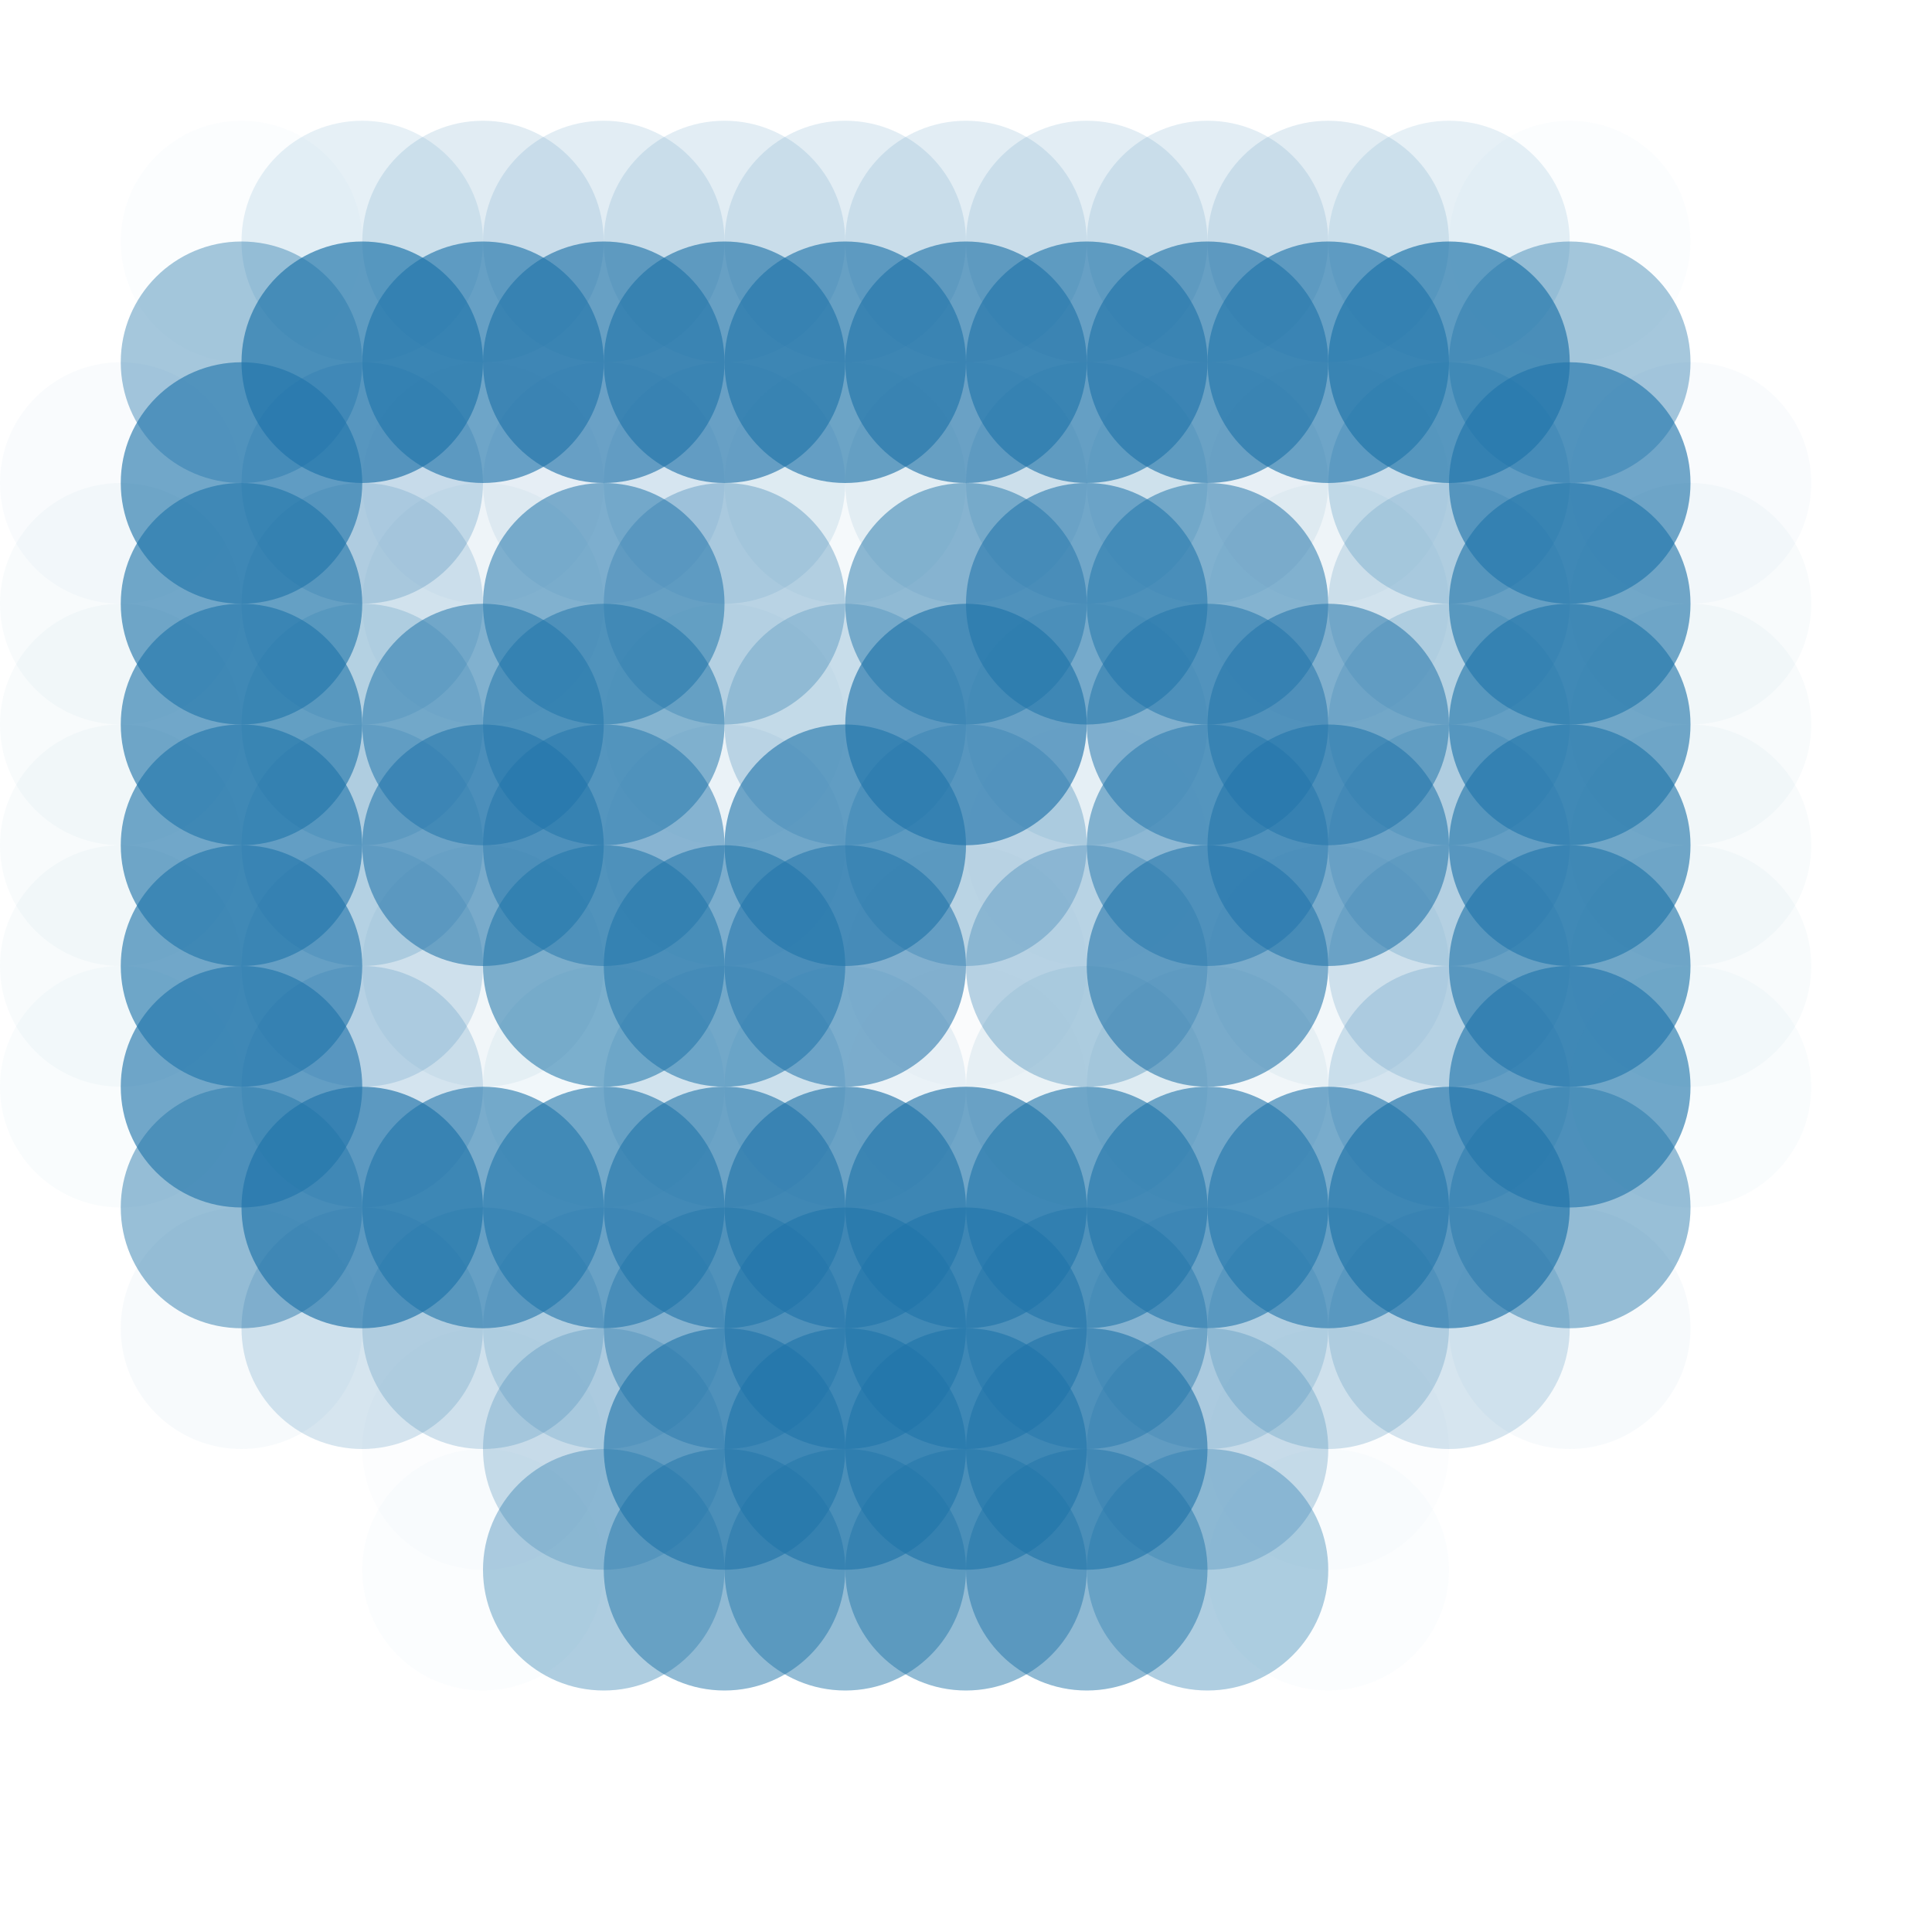 <?xml version="1.0" standalone="no"?>
<!DOCTYPE svg PUBLIC "-//W3C//DTD SVG 20010904//EN"
  "http://www.w3.org/TR/2001/REC-SVG-20010904/DTD/svg10.dtd">
<svg width="16" height="16">
  <circle cx="0" cy="0" r="1" fill="none"/>
  <circle cx="1" cy="0" r="1" fill="none"/>
  <circle cx="2" cy="0" r="1" fill="none"/>
  <circle cx="3" cy="0" r="1" fill="none"/>
  <circle cx="4" cy="0" r="1" fill="none"/>
  <circle cx="5" cy="0" r="1" fill="none"/>
  <circle cx="6" cy="0" r="1" fill="none"/>
  <circle cx="7" cy="0" r="1" fill="none"/>
  <circle cx="8" cy="0" r="1" fill="none"/>
  <circle cx="9" cy="0" r="1" fill="none"/>
  <circle cx="10" cy="0" r="1" fill="none"/>
  <circle cx="11" cy="0" r="1" fill="none"/>
  <circle cx="12" cy="0" r="1" fill="none"/>
  <circle cx="13" cy="0" r="1" fill="none"/>
  <circle cx="14" cy="0" r="1" fill="none"/>
  <circle cx="15" cy="0" r="1" fill="none"/>
  <circle cx="0" cy="1" r="1" fill="none"/>
  <circle cx="1" cy="1" r="1" fill="none"/>
  <circle cx="2" cy="1" r="1" fill="none"/>
  <circle cx="3" cy="1" r="1" fill="none"/>
  <circle cx="4" cy="1" r="1" fill="none"/>
  <circle cx="5" cy="1" r="1" fill="none"/>
  <circle cx="6" cy="1" r="1" fill="none"/>
  <circle cx="7" cy="1" r="1" fill="none"/>
  <circle cx="8" cy="1" r="1" fill="none"/>
  <circle cx="9" cy="1" r="1" fill="none"/>
  <circle cx="10" cy="1" r="1" fill="none"/>
  <circle cx="11" cy="1" r="1" fill="none"/>
  <circle cx="12" cy="1" r="1" fill="none"/>
  <circle cx="13" cy="1" r="1" fill="none"/>
  <circle cx="14" cy="1" r="1" fill="none"/>
  <circle cx="15" cy="1" r="1" fill="none"/>
  <circle cx="0" cy="2" r="1" fill="none"/>
  <circle cx="1" cy="2" r="1" fill="srgba(33,117,170,0)"/>
  <circle cx="2" cy="2" r="1" fill="srgba(33,117,170,0.018)"/>
  <circle cx="3" cy="2" r="1" fill="srgba(33,117,170,0.112)"/>
  <circle cx="4" cy="2" r="1" fill="srgba(33,117,170,0.134)"/>
  <circle cx="5" cy="2" r="1" fill="srgba(33,117,170,0.132)"/>
  <circle cx="6" cy="2" r="1" fill="srgba(33,117,170,0.132)"/>
  <circle cx="7" cy="2" r="1" fill="srgba(33,117,170,0.132)"/>
  <circle cx="8" cy="2" r="1" fill="srgba(33,117,170,0.132)"/>
  <circle cx="9" cy="2" r="1" fill="srgba(33,117,170,0.132)"/>
  <circle cx="10" cy="2" r="1" fill="srgba(33,117,170,0.132)"/>
  <circle cx="11" cy="2" r="1" fill="srgba(33,117,170,0.134)"/>
  <circle cx="12" cy="2" r="1" fill="srgba(33,117,170,0.112)"/>
  <circle cx="13" cy="2" r="1" fill="srgba(33,117,170,0.018)"/>
  <circle cx="14" cy="2" r="1" fill="srgba(33,117,170,0)"/>
  <circle cx="15" cy="2" r="1" fill="none"/>
  <circle cx="0" cy="3" r="1" fill="srgba(32,117,170,0)"/>
  <circle cx="1" cy="3" r="1" fill="srgba(35,118,171,0)"/>
  <circle cx="2" cy="3" r="1" fill="srgba(33,117,170,0.404)"/>
  <circle cx="3" cy="3" r="1" fill="srgba(33,117,170,0.683)"/>
  <circle cx="4" cy="3" r="1" fill="srgba(33,117,170,0.639)"/>
  <circle cx="5" cy="3" r="1" fill="srgba(33,117,170,0.638)"/>
  <circle cx="6" cy="3" r="1" fill="srgba(33,117,170,0.637)"/>
  <circle cx="7" cy="3" r="1" fill="srgba(33,117,170,0.641)"/>
  <circle cx="8" cy="3" r="1" fill="srgba(33,117,170,0.638)"/>
  <circle cx="9" cy="3" r="1" fill="srgba(33,117,170,0.635)"/>
  <circle cx="10" cy="3" r="1" fill="srgba(33,117,170,0.638)"/>
  <circle cx="11" cy="3" r="1" fill="srgba(33,117,170,0.639)"/>
  <circle cx="12" cy="3" r="1" fill="srgba(33,117,170,0.683)"/>
  <circle cx="13" cy="3" r="1" fill="srgba(33,117,170,0.403)"/>
  <circle cx="14" cy="3" r="1" fill="srgba(34,118,171,0)"/>
  <circle cx="15" cy="3" r="1" fill="srgba(33,116,170,0)"/>
  <circle cx="0" cy="4" r="1" fill="srgba(33,117,170,0)"/>
  <circle cx="1" cy="4" r="1" fill="srgba(33,117,170,0.025)"/>
  <circle cx="2" cy="4" r="1" fill="srgba(33,117,170,0.627)"/>
  <circle cx="3" cy="4" r="1" fill="srgba(33,117,170,0.229)"/>
  <circle cx="4" cy="4" r="1" fill="srgba(33,117,170,0.034)"/>
  <circle cx="5" cy="4" r="1" fill="srgba(33,117,170,0.084)"/>
  <circle cx="6" cy="4" r="1" fill="srgba(33,117,170,0.107)"/>
  <circle cx="7" cy="4" r="1" fill="srgba(33,117,170,0.045)"/>
  <circle cx="8" cy="4" r="1" fill="srgba(33,117,170,0.093)"/>
  <circle cx="9" cy="4" r="1" fill="srgba(33,117,170,0.149)"/>
  <circle cx="10" cy="4" r="1" fill="srgba(33,117,170,0.082)"/>
  <circle cx="11" cy="4" r="1" fill="srgba(33,117,170,0.034)"/>
  <circle cx="12" cy="4" r="1" fill="srgba(33,117,170,0.23)"/>
  <circle cx="13" cy="4" r="1" fill="srgba(33,117,170,0.627)"/>
  <circle cx="14" cy="4" r="1" fill="srgba(33,117,170,0.025)"/>
  <circle cx="15" cy="4" r="1" fill="srgba(33,117,170,0)"/>
  <circle cx="0" cy="5" r="1" fill="srgba(33,117,170,0)"/>
  <circle cx="1" cy="5" r="1" fill="srgba(33,117,170,0.028)"/>
  <circle cx="2" cy="5" r="1" fill="srgba(33,117,170,0.624)"/>
  <circle cx="3" cy="5" r="1" fill="srgba(33,117,170,0.168)"/>
  <circle cx="4" cy="5" r="1" fill="srgba(33,116,170,0.046)"/>
  <circle cx="5" cy="5" r="1" fill="srgba(33,117,170,0.541)"/>
  <circle cx="6" cy="5" r="1" fill="srgba(33,117,170,0.314)"/>
  <circle cx="7" cy="5" r="1" fill="srgba(32,116,169,0.003)"/>
  <circle cx="8" cy="5" r="1" fill="srgba(33,117,170,0.497)"/>
  <circle cx="9" cy="5" r="1" fill="srgba(33,117,170,0.569)"/>
  <circle cx="10" cy="5" r="1" fill="srgba(33,117,170,0.528)"/>
  <circle cx="11" cy="5" r="1" fill="srgba(32,117,170,0.046)"/>
  <circle cx="12" cy="5" r="1" fill="srgba(33,117,170,0.168)"/>
  <circle cx="13" cy="5" r="1" fill="srgba(33,117,170,0.624)"/>
  <circle cx="14" cy="5" r="1" fill="srgba(33,117,170,0.028)"/>
  <circle cx="15" cy="5" r="1" fill="srgba(33,117,170,0)"/>
  <circle cx="0" cy="6" r="1" fill="srgba(33,117,170,0)"/>
  <circle cx="1" cy="6" r="1" fill="srgba(33,117,170,0.028)"/>
  <circle cx="2" cy="6" r="1" fill="srgba(33,117,170,0.622)"/>
  <circle cx="3" cy="6" r="1" fill="srgba(33,117,170,0.197)"/>
  <circle cx="4" cy="6" r="1" fill="srgba(33,117,170,0.545)"/>
  <circle cx="5" cy="6" r="1" fill="srgba(33,117,170,0.529)"/>
  <circle cx="6" cy="6" r="1" fill="srgba(32,117,169,0.028)"/>
  <circle cx="7" cy="6" r="1" fill="srgba(33,117,170,0.248)"/>
  <circle cx="8" cy="6" r="1" fill="srgba(33,117,170,0.645)"/>
  <circle cx="9" cy="6" r="1" fill="srgba(33,117,170,0.103)"/>
  <circle cx="10" cy="6" r="1" fill="srgba(33,117,170,0.526)"/>
  <circle cx="11" cy="6" r="1" fill="srgba(33,117,170,0.544)"/>
  <circle cx="12" cy="6" r="1" fill="srgba(33,117,170,0.197)"/>
  <circle cx="13" cy="6" r="1" fill="srgba(33,117,170,0.622)"/>
  <circle cx="14" cy="6" r="1" fill="srgba(33,117,170,0.028)"/>
  <circle cx="15" cy="6" r="1" fill="srgba(33,117,170,0)"/>
  <circle cx="0" cy="7" r="1" fill="srgba(33,117,170,0)"/>
  <circle cx="1" cy="7" r="1" fill="srgba(33,117,170,0.028)"/>
  <circle cx="2" cy="7" r="1" fill="srgba(33,117,170,0.622)"/>
  <circle cx="3" cy="7" r="1" fill="srgba(33,117,170,0.201)"/>
  <circle cx="4" cy="7" r="1" fill="srgba(33,117,170,0.576)"/>
  <circle cx="5" cy="7" r="1" fill="srgba(33,117,170,0.5)"/>
  <circle cx="6" cy="7" r="1" fill="srgba(33,117,170,0.066)"/>
  <circle cx="7" cy="7" r="1" fill="srgba(33,117,170,0.617)"/>
  <circle cx="8" cy="7" r="1" fill="srgba(33,117,170,0.296)"/>
  <circle cx="9" cy="7" r="1" fill="srgba(33,116,169,0.014)"/>
  <circle cx="10" cy="7" r="1" fill="srgba(33,117,170,0.504)"/>
  <circle cx="11" cy="7" r="1" fill="srgba(33,117,170,0.575)"/>
  <circle cx="12" cy="7" r="1" fill="srgba(33,117,170,0.202)"/>
  <circle cx="13" cy="7" r="1" fill="srgba(33,117,170,0.622)"/>
  <circle cx="14" cy="7" r="1" fill="srgba(33,117,170,0.028)"/>
  <circle cx="15" cy="7" r="1" fill="srgba(33,117,170,0)"/>
  <circle cx="0" cy="8" r="1" fill="srgba(33,117,170,0)"/>
  <circle cx="1" cy="8" r="1" fill="srgba(33,117,170,0.028)"/>
  <circle cx="2" cy="8" r="1" fill="srgba(33,117,170,0.624)"/>
  <circle cx="3" cy="8" r="1" fill="srgba(33,117,170,0.167)"/>
  <circle cx="4" cy="8" r="1" fill="srgba(32,117,170,0.063)"/>
  <circle cx="5" cy="8" r="1" fill="srgba(33,117,170,0.562)"/>
  <circle cx="6" cy="8" r="1" fill="srgba(33,117,170,0.563)"/>
  <circle cx="7" cy="8" r="1" fill="srgba(33,117,170,0.553)"/>
  <circle cx="8" cy="8" r="1" fill="srgba(33,117,169,0.016)"/>
  <circle cx="9" cy="8" r="1" fill="srgba(33,117,170,0.311)"/>
  <circle cx="10" cy="8" r="1" fill="srgba(33,117,170,0.575)"/>
  <circle cx="11" cy="8" r="1" fill="srgba(33,116,170,0.062)"/>
  <circle cx="12" cy="8" r="1" fill="srgba(33,117,170,0.168)"/>
  <circle cx="13" cy="8" r="1" fill="srgba(33,117,170,0.624)"/>
  <circle cx="14" cy="8" r="1" fill="srgba(33,117,170,0.028)"/>
  <circle cx="15" cy="8" r="1" fill="srgba(33,117,170,0)"/>
  <circle cx="0" cy="9" r="1" fill="srgba(33,117,170,0)"/>
  <circle cx="1" cy="9" r="1" fill="srgba(33,117,170,0.027)"/>
  <circle cx="2" cy="9" r="1" fill="srgba(33,117,170,0.627)"/>
  <circle cx="3" cy="9" r="1" fill="srgba(33,117,170,0.194)"/>
  <circle cx="4" cy="9" r="1" fill="srgba(31,117,169,0)"/>
  <circle cx="5" cy="9" r="1" fill="srgba(33,117,170,0.06)"/>
  <circle cx="6" cy="9" r="1" fill="srgba(33,117,170,0.154)"/>
  <circle cx="7" cy="9" r="1" fill="srgba(33,117,170,0.088)"/>
  <circle cx="8" cy="9" r="1" fill="srgba(33,117,170,0.004)"/>
  <circle cx="9" cy="9" r="1" fill="srgba(33,117,170,0.086)"/>
  <circle cx="10" cy="9" r="1" fill="srgba(33,117,170,0.063)"/>
  <circle cx="11" cy="9" r="1" fill="srgba(32,117,169,0)"/>
  <circle cx="12" cy="9" r="1" fill="srgba(33,117,170,0.195)"/>
  <circle cx="13" cy="9" r="1" fill="srgba(33,117,170,0.627)"/>
  <circle cx="14" cy="9" r="1" fill="srgba(33,117,170,0.026)"/>
  <circle cx="15" cy="9" r="1" fill="srgba(33,117,170,0)"/>
  <circle cx="0" cy="10" r="1" fill="srgba(33,117,169,0)"/>
  <circle cx="1" cy="10" r="1" fill="srgba(25,111,152,0)"/>
  <circle cx="2" cy="10" r="1" fill="srgba(33,117,170,0.462)"/>
  <circle cx="3" cy="10" r="1" fill="srgba(33,117,170,0.671)"/>
  <circle cx="4" cy="10" r="1" fill="srgba(33,117,170,0.599)"/>
  <circle cx="5" cy="10" r="1" fill="srgba(33,117,170,0.599)"/>
  <circle cx="6" cy="10" r="1" fill="srgba(33,117,170,0.609)"/>
  <circle cx="7" cy="10" r="1" fill="srgba(33,117,170,0.637)"/>
  <circle cx="8" cy="10" r="1" fill="srgba(33,117,170,0.643)"/>
  <circle cx="9" cy="10" r="1" fill="srgba(33,117,170,0.613)"/>
  <circle cx="10" cy="10" r="1" fill="srgba(33,117,170,0.598)"/>
  <circle cx="11" cy="10" r="1" fill="srgba(33,117,170,0.599)"/>
  <circle cx="12" cy="10" r="1" fill="srgba(33,117,170,0.671)"/>
  <circle cx="13" cy="10" r="1" fill="srgba(33,117,170,0.461)"/>
  <circle cx="14" cy="10" r="1" fill="srgba(0,58,143,4.57771e-05)"/>
  <circle cx="15" cy="10" r="1" fill="srgba(33,117,170,0)"/>
  <circle cx="0" cy="11" r="1" fill="none"/>
  <circle cx="1" cy="11" r="1" fill="srgba(33,117,170,0)"/>
  <circle cx="2" cy="11" r="1" fill="srgba(33,117,170,0.038)"/>
  <circle cx="3" cy="11" r="1" fill="srgba(33,117,170,0.184)"/>
  <circle cx="4" cy="11" r="1" fill="srgba(33,117,170,0.21)"/>
  <circle cx="5" cy="11" r="1" fill="srgba(33,117,170,0.183)"/>
  <circle cx="6" cy="11" r="1" fill="srgba(33,117,170,0.45)"/>
  <circle cx="7" cy="11" r="1" fill="srgba(33,117,170,0.621)"/>
  <circle cx="8" cy="11" r="1" fill="srgba(33,117,170,0.622)"/>
  <circle cx="9" cy="11" r="1" fill="srgba(33,117,170,0.45)"/>
  <circle cx="10" cy="11" r="1" fill="srgba(33,117,170,0.183)"/>
  <circle cx="11" cy="11" r="1" fill="srgba(33,117,170,0.21)"/>
  <circle cx="12" cy="11" r="1" fill="srgba(33,117,170,0.184)"/>
  <circle cx="13" cy="11" r="1" fill="srgba(33,117,170,0.038)"/>
  <circle cx="14" cy="11" r="1" fill="srgba(33,117,170,0)"/>
  <circle cx="15" cy="11" r="1" fill="none"/>
  <circle cx="0" cy="12" r="1" fill="none"/>
  <circle cx="1" cy="12" r="1" fill="none"/>
  <circle cx="2" cy="12" r="1" fill="none"/>
  <circle cx="3" cy="12" r="1" fill="srgba(33,117,170,0)"/>
  <circle cx="4" cy="12" r="1" fill="srgba(33,117,170,0.012)"/>
  <circle cx="5" cy="12" r="1" fill="srgba(33,117,170,0.244)"/>
  <circle cx="6" cy="12" r="1" fill="srgba(33,117,170,0.621)"/>
  <circle cx="7" cy="12" r="1" fill="srgba(33,117,170,0.633)"/>
  <circle cx="8" cy="12" r="1" fill="srgba(33,117,170,0.633)"/>
  <circle cx="9" cy="12" r="1" fill="srgba(33,117,170,0.62)"/>
  <circle cx="10" cy="12" r="1" fill="srgba(33,117,170,0.244)"/>
  <circle cx="11" cy="12" r="1" fill="srgba(32,117,169,0.012)"/>
  <circle cx="12" cy="12" r="1" fill="srgba(33,117,169,0)"/>
  <circle cx="13" cy="12" r="1" fill="none"/>
  <circle cx="14" cy="12" r="1" fill="none"/>
  <circle cx="15" cy="12" r="1" fill="none"/>
  <circle cx="0" cy="13" r="1" fill="none"/>
  <circle cx="1" cy="13" r="1" fill="none"/>
  <circle cx="2" cy="13" r="1" fill="none"/>
  <circle cx="3" cy="13" r="1" fill="srgba(33,117,170,0)"/>
  <circle cx="4" cy="13" r="1" fill="srgba(33,117,170,0.018)"/>
  <circle cx="5" cy="13" r="1" fill="srgba(33,117,170,0.36)"/>
  <circle cx="6" cy="13" r="1" fill="srgba(33,117,170,0.497)"/>
  <circle cx="7" cy="13" r="1" fill="srgba(33,117,170,0.486)"/>
  <circle cx="8" cy="13" r="1" fill="srgba(33,117,170,0.486)"/>
  <circle cx="9" cy="13" r="1" fill="srgba(33,117,170,0.497)"/>
  <circle cx="10" cy="13" r="1" fill="srgba(33,117,170,0.359)"/>
  <circle cx="11" cy="13" r="1" fill="srgba(33,117,169,0.018)"/>
  <circle cx="12" cy="13" r="1" fill="srgba(33,117,169,0)"/>
  <circle cx="13" cy="13" r="1" fill="none"/>
  <circle cx="14" cy="13" r="1" fill="none"/>
  <circle cx="15" cy="13" r="1" fill="none"/>
  <circle cx="0" cy="14" r="1" fill="none"/>
  <circle cx="1" cy="14" r="1" fill="none"/>
  <circle cx="2" cy="14" r="1" fill="none"/>
  <circle cx="3" cy="14" r="1" fill="none"/>
  <circle cx="4" cy="14" r="1" fill="none"/>
  <circle cx="5" cy="14" r="1" fill="none"/>
  <circle cx="6" cy="14" r="1" fill="none"/>
  <circle cx="7" cy="14" r="1" fill="none"/>
  <circle cx="8" cy="14" r="1" fill="none"/>
  <circle cx="9" cy="14" r="1" fill="none"/>
  <circle cx="10" cy="14" r="1" fill="none"/>
  <circle cx="11" cy="14" r="1" fill="none"/>
  <circle cx="12" cy="14" r="1" fill="none"/>
  <circle cx="13" cy="14" r="1" fill="none"/>
  <circle cx="14" cy="14" r="1" fill="none"/>
  <circle cx="15" cy="14" r="1" fill="none"/>
  <circle cx="0" cy="15" r="1" fill="none"/>
  <circle cx="1" cy="15" r="1" fill="none"/>
  <circle cx="2" cy="15" r="1" fill="none"/>
  <circle cx="3" cy="15" r="1" fill="none"/>
  <circle cx="4" cy="15" r="1" fill="none"/>
  <circle cx="5" cy="15" r="1" fill="none"/>
  <circle cx="6" cy="15" r="1" fill="none"/>
  <circle cx="7" cy="15" r="1" fill="none"/>
  <circle cx="8" cy="15" r="1" fill="none"/>
  <circle cx="9" cy="15" r="1" fill="none"/>
  <circle cx="10" cy="15" r="1" fill="none"/>
  <circle cx="11" cy="15" r="1" fill="none"/>
  <circle cx="12" cy="15" r="1" fill="none"/>
  <circle cx="13" cy="15" r="1" fill="none"/>
  <circle cx="14" cy="15" r="1" fill="none"/>
  <circle cx="15" cy="15" r="1" fill="none"/>
</svg>
